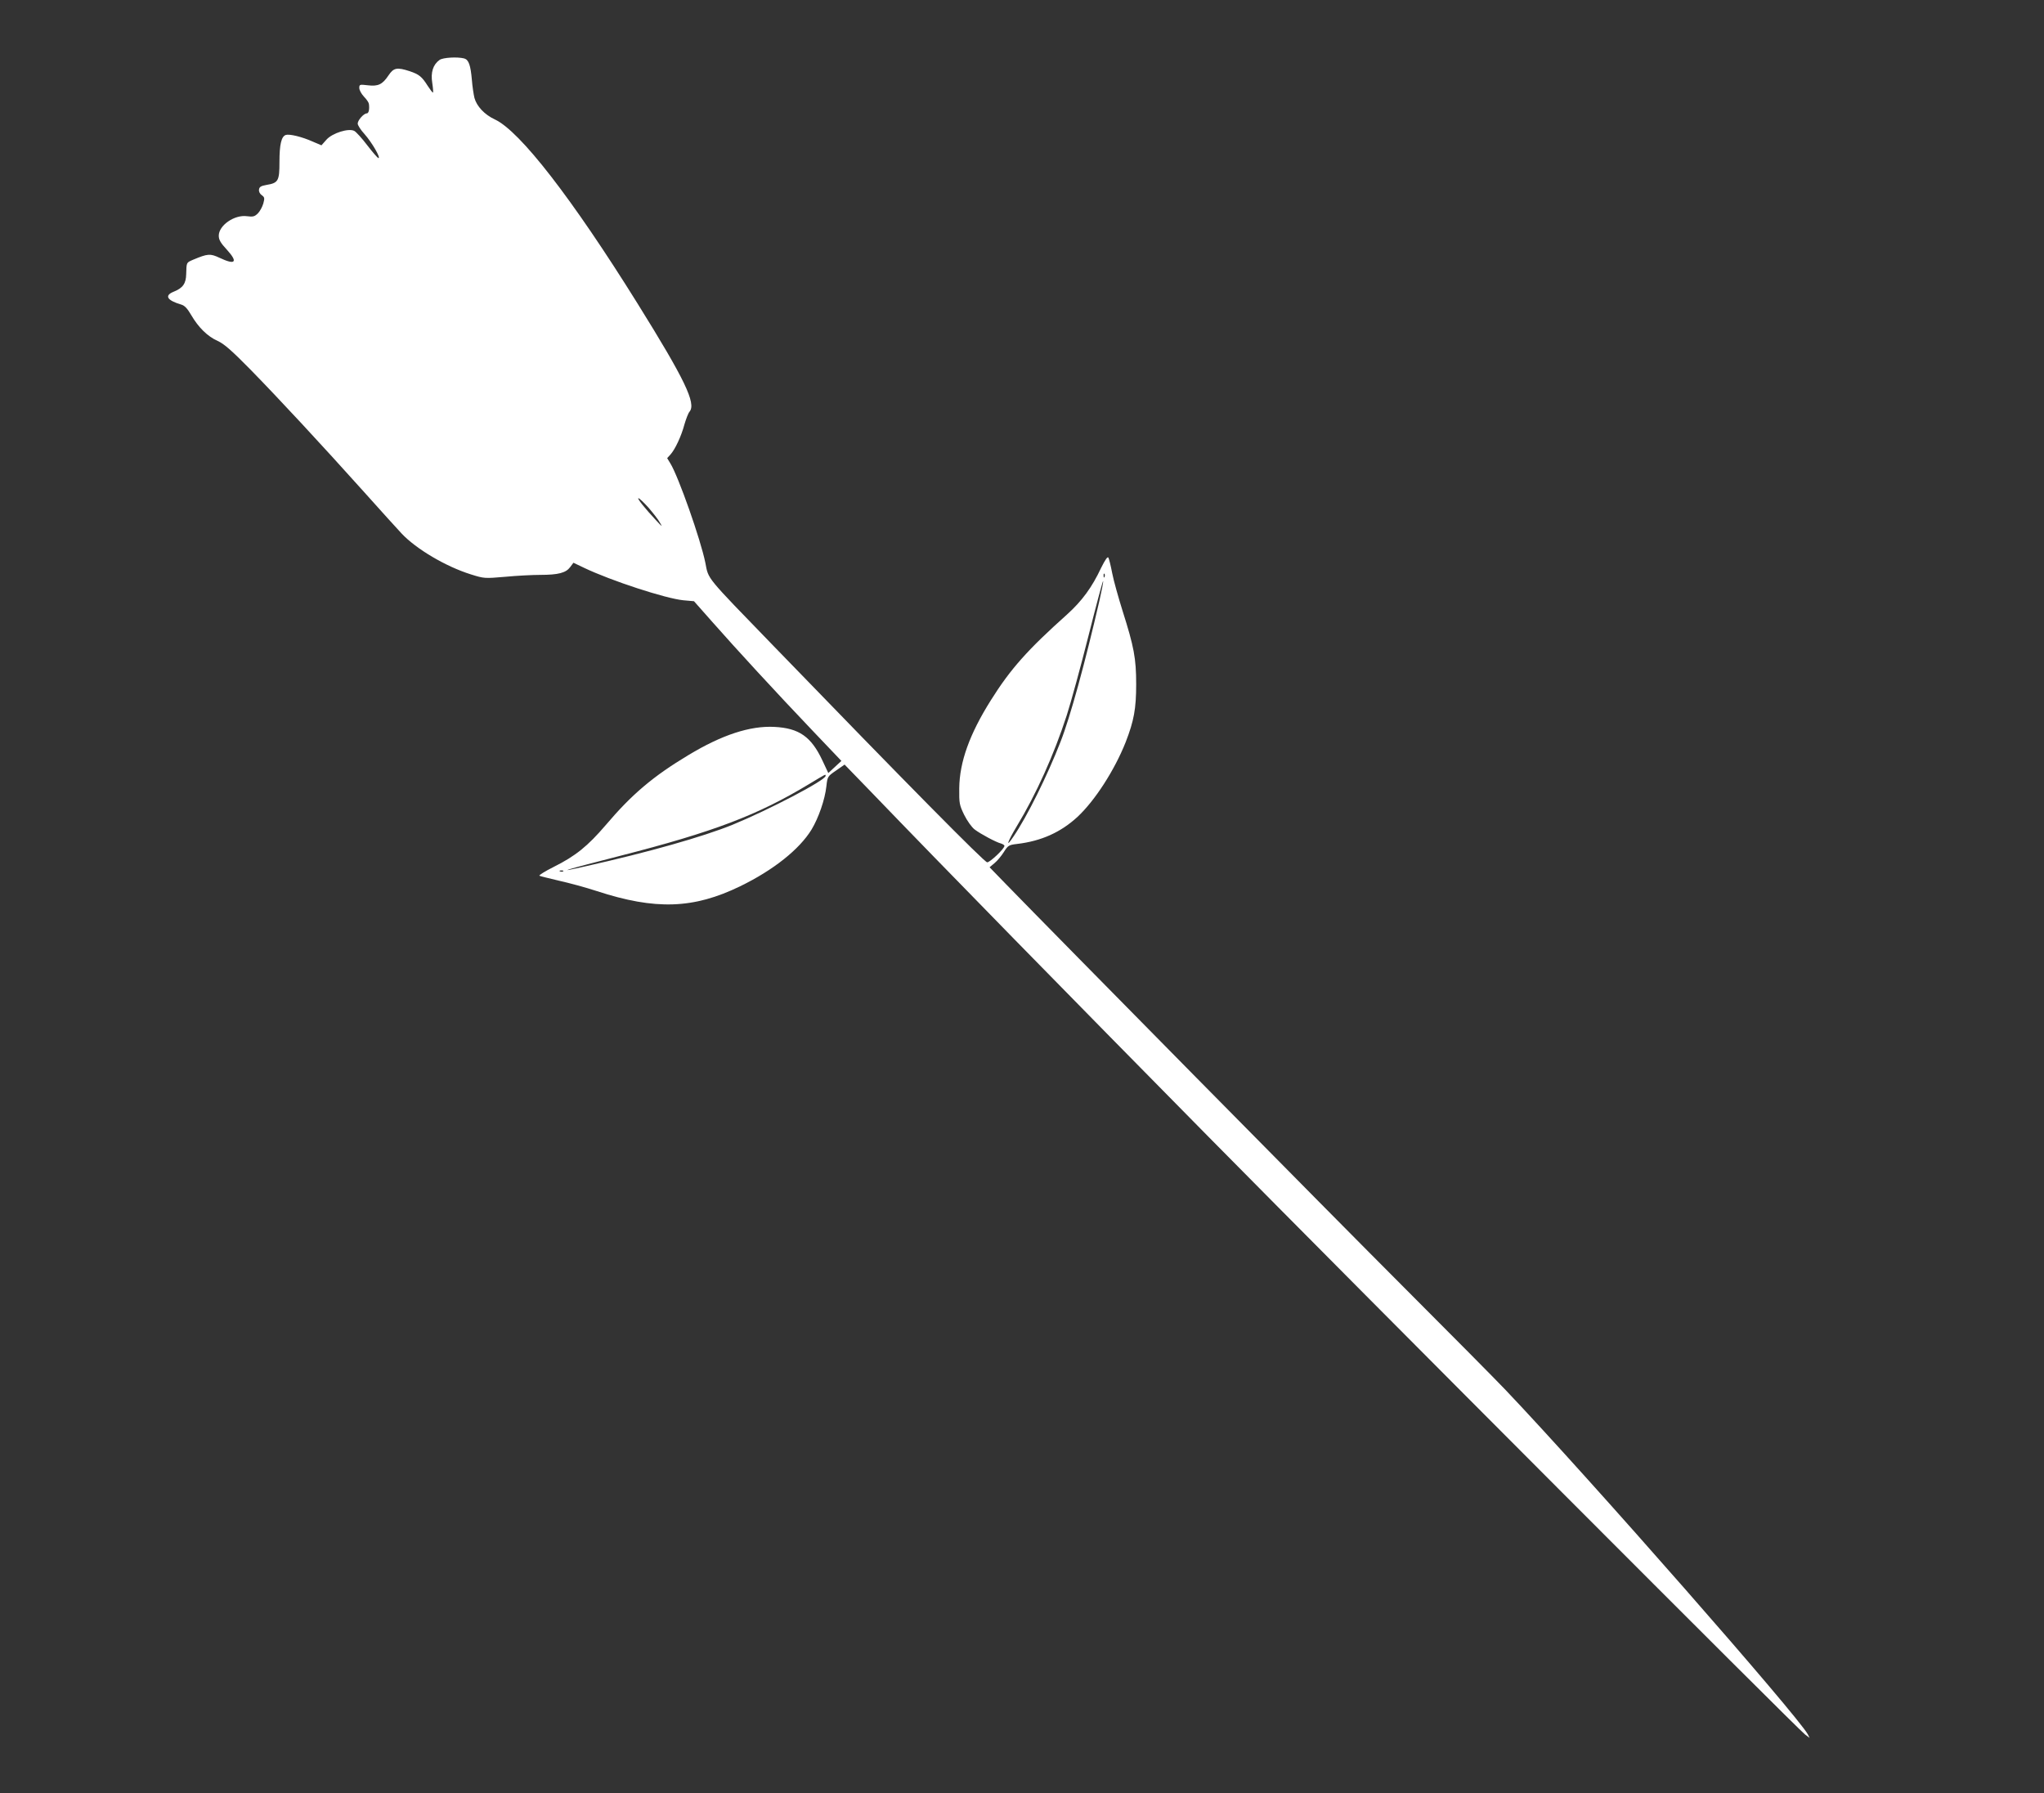 <?xml version="1.0" standalone="no"?>
<!DOCTYPE svg PUBLIC "-//W3C//DTD SVG 20010904//EN"
 "http://www.w3.org/TR/2001/REC-SVG-20010904/DTD/svg10.dtd">
<svg version="1.0" xmlns="http://www.w3.org/2000/svg"
 width="1280pt" height="1123pt" viewBox="0 0 1280 1123"
 preserveAspectRatio="xMidYMid meet">
<rect x="0" y="0" width="1280" height="1123" fill="#333333" stroke="none"/>
<g transform="translate(0,1123) scale(0.1,-0.1)"
fill="#ffffff" stroke="none">
<path d="M2753 10855 c-41 -29 -57 -78 -46 -145 5 -33 7 -60 4 -60 -3 0 -18
20 -33 43 -36 57 -53 71 -112 91 -80 26 -101 22 -133 -26 -38 -57 -65 -70
-130 -62 -51 6 -53 5 -53 -17 0 -13 13 -37 29 -54 16 -16 30 -37 31 -45 5 -34
-1 -60 -13 -60 -19 0 -57 -43 -57 -64 0 -10 19 -40 43 -66 46 -52 103 -150 87
-150 -5 0 -36 36 -70 80 -33 44 -70 84 -81 90 -35 19 -138 -13 -175 -55 l-31
-35 -54 23 c-69 31 -146 49 -169 42 -28 -9 -40 -59 -40 -170 0 -117 -7 -131
-81 -143 -34 -6 -45 -12 -47 -29 -2 -12 5 -27 17 -35 18 -13 19 -19 10 -52 -6
-21 -21 -49 -34 -62 -20 -20 -30 -23 -68 -18 -78 11 -177 -57 -177 -122 0 -25
11 -45 51 -88 71 -78 54 -98 -47 -50 -58 27 -73 26 -166 -13 -41 -18 -40 -15
-42 -89 -1 -60 -21 -88 -79 -111 -59 -24 -41 -54 47 -80 22 -6 39 -24 64 -67
45 -77 102 -133 165 -161 40 -18 87 -59 207 -181 175 -179 437 -461 709 -764
101 -113 207 -230 236 -261 91 -97 277 -207 434 -256 83 -26 85 -26 215 -15
72 7 172 12 221 12 111 0 159 13 185 48 l21 28 67 -32 c170 -81 510 -192 621
-203 l67 -6 115 -130 c148 -168 400 -442 627 -680 l181 -190 -41 -38 -41 -38
-37 79 c-70 149 -146 202 -300 210 -153 8 -329 -50 -538 -176 -222 -133 -356
-247 -518 -438 -114 -133 -189 -194 -327 -263 -54 -27 -94 -52 -89 -55 4 -3
60 -16 122 -31 63 -14 170 -43 237 -65 367 -120 606 -112 898 30 208 101 371
231 447 355 44 73 84 188 93 271 7 61 7 62 61 99 l53 37 158 -163 c452 -470
1256 -1291 2122 -2169 964 -977 3697 -3716 3735 -3742 l28 -21 -11 22 c-64
118 -1363 1599 -1892 2156 -58 61 -345 351 -639 645 -455 455 -2183 2207
-2494 2527 l-99 102 31 26 c17 14 43 45 58 69 26 41 31 45 83 51 152 18 274
73 379 170 109 102 231 291 301 467 52 134 66 210 66 363 0 163 -14 235 -85
459 -26 83 -56 189 -65 236 -9 47 -20 91 -24 98 -5 9 -20 -13 -45 -63 -58
-124 -121 -209 -214 -293 -248 -222 -354 -341 -477 -537 -134 -213 -196 -387
-198 -551 -1 -95 1 -105 31 -167 19 -38 47 -77 65 -91 38 -29 136 -81 165 -88
12 -4 22 -10 22 -15 0 -18 -90 -103 -108 -103 -17 0 -498 487 -1338 1355 -430
444 -406 414 -427 521 -29 144 -168 539 -219 622 l-20 33 20 22 c30 33 69 117
88 189 10 34 24 71 32 80 43 51 -29 201 -326 678 -410 658 -736 1079 -893
1152 -65 30 -114 83 -128 135 -5 21 -13 72 -16 113 -8 92 -20 126 -48 134 -43
11 -132 6 -154 -9z m1308 -2804 c28 -33 61 -74 71 -93 18 -30 16 -29 -22 12
-72 77 -122 140 -112 140 6 0 34 -27 63 -59z m2856 -433 c-3 -8 -6 -5 -6 6 -1
11 2 17 5 13 3 -3 4 -12 1 -19z m-32 -149 c-90 -390 -183 -730 -244 -885 -82
-211 -211 -471 -294 -592 -53 -79 -39 -35 21 65 121 200 232 446 312 693 26
80 87 303 136 497 49 194 90 348 92 344 2 -5 -9 -60 -23 -122z m-1715 -1098
c0 -27 -356 -213 -583 -306 -185 -75 -527 -172 -916 -259 -215 -49 -135 -24
214 65 582 149 859 254 1180 448 113 68 105 64 105 52z m-1643 -597 c-3 -3
-12 -4 -19 -1 -8 3 -5 6 6 6 11 1 17 -2 13 -5z"/>
</g>
</svg>
